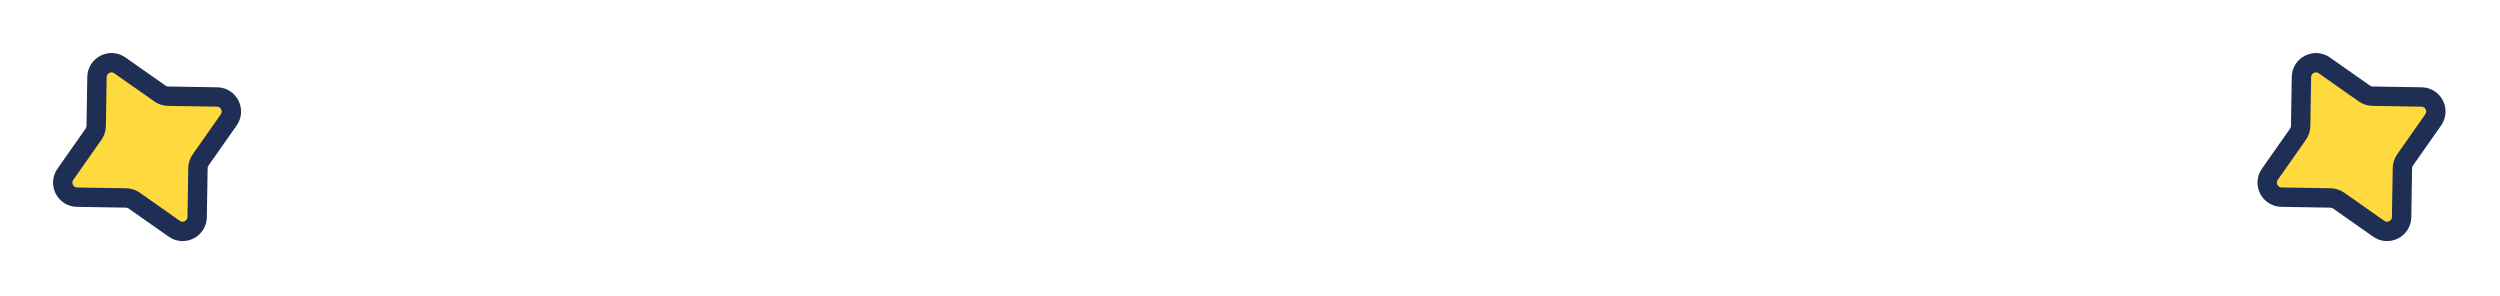 <svg xmlns="http://www.w3.org/2000/svg" width="516" height="61" viewBox="0 0 516 61" fill="none"><path d="M20.017 15.904C20.056 13.497 22.771 12.114 24.74 13.497L33.019 19.308C33.51 19.653 34.093 19.843 34.694 19.853L44.807 20.017C47.213 20.056 48.596 22.771 47.213 24.74L41.402 33.019C41.057 33.51 40.868 34.093 40.858 34.694L40.693 44.807C40.654 47.213 37.94 48.596 35.97 47.213L27.692 41.402C27.201 41.057 26.617 40.868 26.017 40.858L15.904 40.693C13.497 40.654 12.114 37.94 13.497 35.97L19.308 27.692C19.653 27.201 19.843 26.617 19.853 26.017L20.017 15.904Z" fill="#FFDA3E" stroke="#1F2E54" stroke-width="4" stroke-linecap="round"></path><path d="M475.017 15.904C475.056 13.497 477.771 12.114 479.74 13.497L488.019 19.308C488.51 19.653 489.093 19.843 489.694 19.853L499.807 20.017C502.213 20.056 503.596 22.771 502.213 24.74L496.402 33.019C496.057 33.51 495.868 34.093 495.858 34.694L495.693 44.807C495.654 47.213 492.94 48.596 490.97 47.213L482.692 41.402C482.201 41.057 481.617 40.868 481.017 40.858L470.904 40.693C468.497 40.654 467.114 37.94 468.497 35.97L474.308 27.692C474.653 27.201 474.843 26.617 474.853 26.017L475.017 15.904Z" fill="#FFDA3E" stroke="#1F2E54" stroke-width="4" stroke-linecap="round"></path></svg>